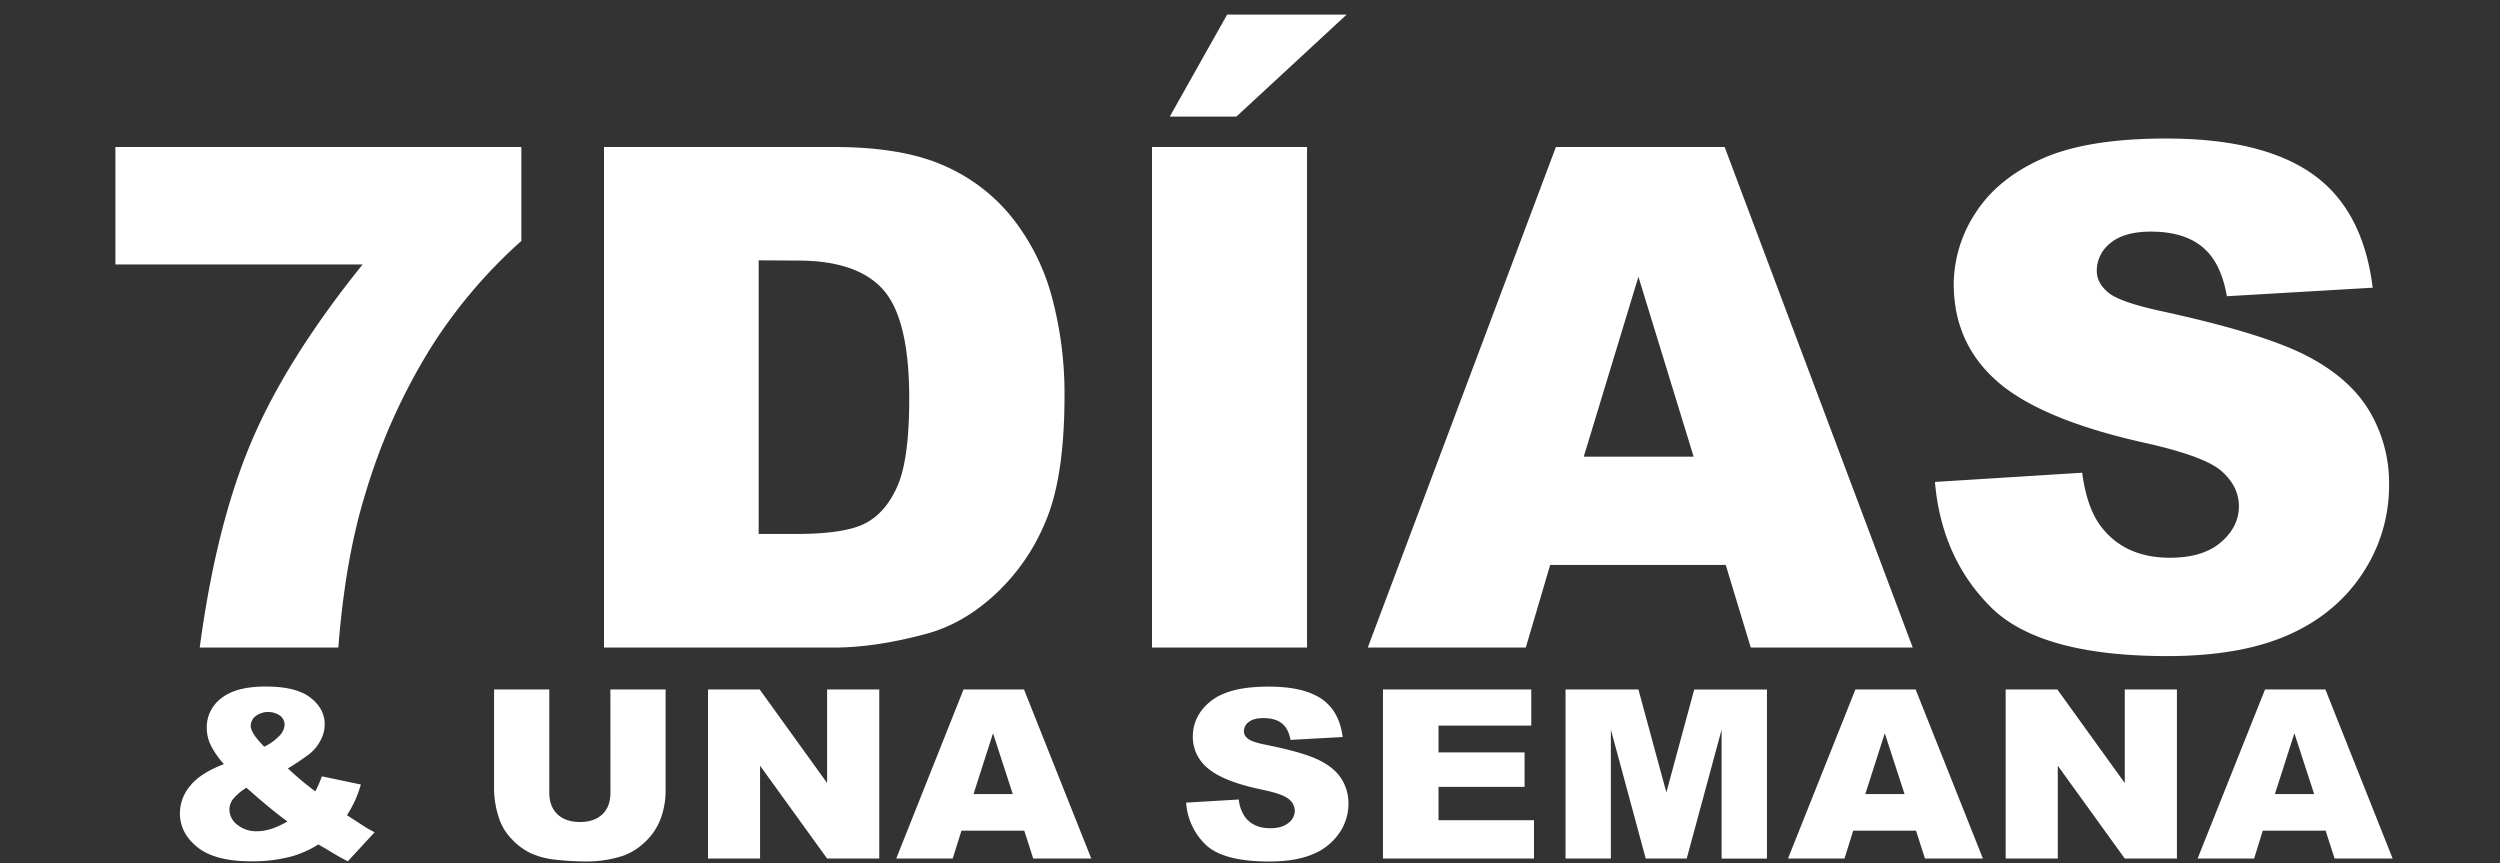 <?xml version="1.0" encoding="UTF-8"?>
<svg xmlns="http://www.w3.org/2000/svg" viewBox="0 0 1025.38 354.14">
  <rect x="0" y="0" width="1025.38" height="354.14" fill="#333333" stroke="none"/>
  <g id="_3r_life_ori" data-name="3r life ori">
    <path d="M47.33,60.29H213.84V98.8a207.38,207.38,0,0,0-36.27,42.44A245.92,245.92,0,0,0,149.7,203q-8.13,26.47-10.93,62.6H81.92q6.72-50.26,21.14-84.3t45.66-72.82H47.33Z" fill="#fff"></path>
    <path d="M247.73,60.29H342q27.87,0,45,7.56a73.18,73.18,0,0,1,28.36,21.71,90,90,0,0,1,16.25,32.91,152.76,152.76,0,0,1,5,39.77q0,32.91-7.5,51a84.43,84.43,0,0,1-20.79,30.39Q395.06,255.94,379.79,260q-20.87,5.61-37.81,5.6H247.73Zm63.44,46.49V219h15.54q19.89,0,28.29-4.41t13.17-15.41q4.75-11,4.76-35.64,0-32.62-10.65-44.67t-35.29-12Z" fill="#fff"></path>
    <path d="M472.5,60.29h63.58v205.3H472.5ZM503.31,6h49L507.09,47.83H479.78Z" fill="#fff"></path>
    <path d="M707.81,231.7h-72l-10,33.89H561l77.16-205.3h69.2l77.15,205.3H718.08Zm-13.16-44.39L672,113.51l-22.42,73.8Z" fill="#fff"></path>
    <path d="M793.62,197.67,854,193.89q1.95,14.72,8,22.41,9.79,12.47,28,12.46,13.57,0,20.94-6.37t7.35-14.77q0-8-7-14.29t-32.49-11.9Q837,172,819.25,156.5t-17.93-39.63A53.86,53.86,0,0,1,810.49,87q9.18-14.07,27.59-22.13t50.49-8.05q39.34,0,60,14.63T973.16,118l-59.8,3.5q-2.39-13.86-10-20.17T882.27,95q-11.07,0-16.67,4.69a14.39,14.39,0,0,0-5.6,11.42q0,4.91,4.62,8.82t21.29,7.56q41.6,9,59.59,18.14t26.18,22.75a57.65,57.65,0,0,1,8.2,30.39A65,65,0,0,1,969,235.2Q958,251.88,938.43,260.48T889,269.1q-52.38,0-72.54-20.17T793.62,197.67Z" fill="#fff"></path>
    <path d="M132,318.41l16,3.36a52.05,52.05,0,0,1-2.42,6.67,56,56,0,0,1-3.27,5.91l7.71,5c.94.57,2.15,1.25,3.63,2l-11,11.92c-2-1-4.11-2.17-6.28-3.5s-4.11-2.46-5.82-3.4a42.41,42.41,0,0,1-10.69,4.82A62.24,62.24,0,0,1,103,353.27q-14.78,0-22-5.77t-7.21-14A17.58,17.58,0,0,1,78,322.31q4.23-5.26,13.86-8.91a33.58,33.58,0,0,1-5.54-8,16.72,16.72,0,0,1-1.52-6.89,14.86,14.86,0,0,1,6-12.15q6-4.78,18.2-4.78,12.45,0,18.3,4.54T133.18,297a14,14,0,0,1-1.79,6.81,17.48,17.48,0,0,1-4.31,5.3,101,101,0,0,1-9,6.06,128.15,128.15,0,0,0,11.24,9.41A42,42,0,0,0,132,318.41Zm-30.9,4.68a21.39,21.39,0,0,0-5.62,4.78,7.21,7.21,0,0,0-1.39,4.21,7.94,7.94,0,0,0,3.18,6.15,12.3,12.3,0,0,0,8.26,2.7c3.67,0,7.78-1.34,12.36-4Q111.31,332.17,101.07,323.09Zm7.31-16.84a21.38,21.38,0,0,0,6.15-4.42,7,7,0,0,0,2.17-4.52,4.76,4.76,0,0,0-1.82-3.76,8.68,8.68,0,0,0-10.08.17,5.19,5.19,0,0,0-2,4Q102.83,300.68,108.38,306.25Z" fill="#fff"></path>
    <path d="M250.36,282.79H273v41.32a33.1,33.1,0,0,1-2,11.6,25.13,25.13,0,0,1-6.36,9.55,25.41,25.41,0,0,1-9.1,5.74,48.07,48.07,0,0,1-15.88,2.32,106.27,106.27,0,0,1-11.69-.71,32,32,0,0,1-10.6-2.81,26.39,26.39,0,0,1-7.79-6,21.73,21.73,0,0,1-4.83-8,39.1,39.1,0,0,1-2.11-11.72V282.79h22.65v42.3q0,5.67,3.33,8.86t9.24,3.19q5.86,0,9.19-3.14t3.33-8.91Z" fill="#fff"></path>
    <path d="M290.4,282.79h21.19l27.65,38.37V282.79h21.39v69.35H339.24l-27.5-38.08v38.08H290.4Z" fill="#fff"></path>
    <path d="M420.1,340.69H394.34l-3.58,11.45H367.59l27.6-69.35H420l27.59,69.35H423.78Zm-4.7-15-8.11-24.93-8,24.93Z" fill="#fff"></path>
    <path d="M486.5,329.2l21.59-1.28a15,15,0,0,0,2.86,7.57q3.49,4.2,10,4.21c3.24,0,5.73-.72,7.49-2.16a6.32,6.32,0,0,0,2.63-5,6.25,6.25,0,0,0-2.51-4.82q-2.51-2.13-11.62-4-14.93-3.16-21.29-8.42a16.53,16.53,0,0,1-6.41-13.39,17.47,17.47,0,0,1,3.28-10.1,21.56,21.56,0,0,1,9.87-7.47q6.58-2.71,18.06-2.72,14.07,0,21.46,4.94t8.79,15.73l-21.39,1.18q-.86-4.68-3.58-6.81t-7.54-2.13c-2.64,0-4.62.53-6,1.59a4.74,4.74,0,0,0-2,3.85,3.79,3.79,0,0,0,1.65,3q1.61,1.38,7.61,2.56,14.88,3,21.32,6.12t9.37,7.69a18.7,18.7,0,0,1,2.93,10.26,21.15,21.15,0,0,1-3.91,12.3,24.19,24.19,0,0,1-10.92,8.54q-7,2.91-17.68,2.91-18.74,0-25.95-6.81A26.23,26.23,0,0,1,486.5,329.2Z" fill="#fff"></path>
    <path d="M567.23,282.79h60.82V297.6H590v11h35.31v14.14H590v13.67h39.17v15.71H567.23Z" fill="#fff"></path>
    <path d="M642.11,282.79H672L683.46,325l11.43-42.2h29.83v69.35H706.13V299.25l-14.32,52.89H675l-14.3-52.89v52.89H642.11Z" fill="#fff"></path>
    <path d="M785.86,340.69H760.1l-3.58,11.45H733.35L761,282.79H785.7l27.6,69.35H789.53Zm-4.71-15-8.1-24.93-8,24.93Z" fill="#fff"></path>
    <path d="M953.86,340.69H928.1l-3.58,11.45H901.35L929,282.79h24.76l27.59,69.35H957.54Zm-4.7-15-8.11-24.93-8,24.93Z" fill="#fff"></path>
    <path d="M822.63,282.79h21.19l27.66,38.37V282.79h21.39v69.35H871.48L844,314.06v38.08H822.63Z" fill="#fff"></path>
  </g>
</svg>
